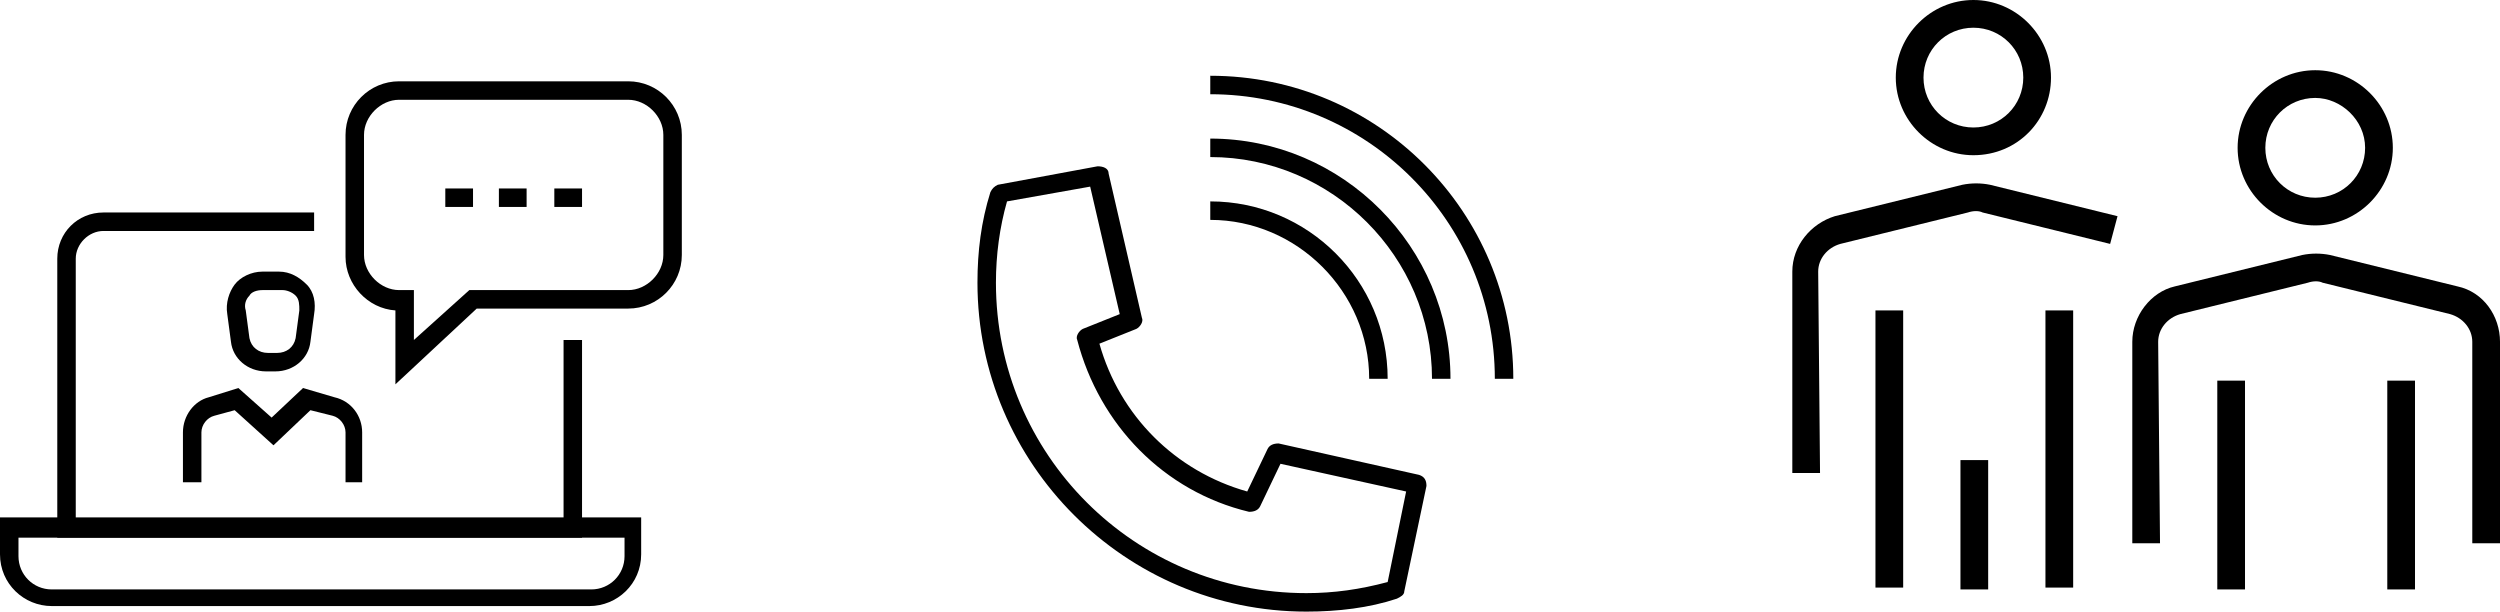 <?xml version="1.0" encoding="utf-8"?>
<!-- Generator: Adobe Illustrator 19.0.0, SVG Export Plug-In . SVG Version: 6.00 Build 0)  -->
<svg version="1.1" id="Layer_1" xmlns="http://www.w3.org/2000/svg" xmlns:xlink="http://www.w3.org/1999/xlink" x="0px" y="0px"
	 viewBox="0 0 135.3 33.1" style="enable-background:new 0 0 135.3 33.1;" xml:space="preserve">
<g id="XMLID_101_">
	<g id="XMLID_123_">
		<path id="XMLID_124_" d="M31.9,32.8H2.8c-1.5,0-2.8-1.2-2.8-2.8v-2h34.7v2C34.7,31.6,33.4,32.8,31.9,32.8z M1,29.1v1
			c0,1,0.8,1.8,1.8,1.8h29.2c1,0,1.8-0.8,1.8-1.8v-1H1z"/>
	</g>
	<g id="XMLID_121_">
		<path id="XMLID_122_" d="M31.5,29.1H3.1V14c0-1.4,1.1-2.5,2.5-2.5H17v1H5.6c-0.8,0-1.5,0.7-1.5,1.5v14.1h26.4v-9.7h1V29.1z"/>
	</g>
	<g id="XMLID_102_">
		<g id="XMLID_114_">
			<g id="XMLID_119_">
				<path id="XMLID_120_" d="M19.7,26.1h-1v-2.7c0-0.4-0.3-0.8-0.7-0.9l-1.2-0.3l-2,1.9l-2.1-1.9l-1.1,0.3c-0.4,0.1-0.7,0.5-0.7,0.9
					v2.7h-1v-2.7c0-0.9,0.6-1.7,1.4-1.9l1.6-0.5l1.8,1.6l1.7-1.6l1.7,0.5c0.9,0.2,1.5,1,1.5,1.9V26.1z"/>
			</g>
			<g id="XMLID_115_">
				<path id="XMLID_116_" d="M14.9,20.1h-0.5c-1,0-1.8-0.7-1.9-1.6L12.3,17c-0.1-0.6,0.1-1.2,0.4-1.6s0.9-0.7,1.5-0.7h0.9
					c0.6,0,1.1,0.3,1.5,0.7s0.5,1,0.4,1.6l-0.2,1.5C16.7,19.4,15.9,20.1,14.9,20.1z M14.2,15.7c-0.3,0-0.6,0.1-0.7,0.3
					c-0.2,0.2-0.3,0.5-0.2,0.8l0.2,1.5c0.1,0.5,0.5,0.8,1,0.8h0.5c0.5,0,0.9-0.3,1-0.8l0.2-1.5c0-0.3,0-0.6-0.2-0.8
					c-0.2-0.2-0.5-0.3-0.7-0.3H14.2z"/>
			</g>
		</g>
		<g id="XMLID_110_">
			<path id="XMLID_111_" d="M21.4,20.8v-4c-1.5-0.1-2.7-1.4-2.7-2.9V7.3c0-1.6,1.3-2.9,2.9-2.9H34c1.6,0,2.9,1.3,2.9,2.9v6.5
				c0,1.6-1.3,2.9-2.9,2.9h-8.2L21.4,20.8z M21.6,5.4c-1,0-1.9,0.9-1.9,1.9v6.5c0,1,0.9,1.9,1.9,1.9h0.8v2.7l3-2.7H34
				c1,0,1.9-0.9,1.9-1.9V7.3c0-1-0.9-1.9-1.9-1.9H21.6z"/>
		</g>
		<g id="XMLID_103_">
			<g id="XMLID_108_">
				<rect id="XMLID_109_" x="24.1" y="10.2" width="1.5" height="1"/>
			</g>
			<g id="XMLID_106_">
				<rect id="XMLID_107_" x="27" y="10.2" width="1.5" height="1"/>
			</g>
			<g id="XMLID_104_">
				<rect id="XMLID_105_" x="30" y="10.2" width="1.5" height="1"/>
			</g>
		</g>
	</g>
</g>
<g id="XMLID_89_">
	<g id="XMLID_97_">
		<path id="XMLID_98_" d="M70.7,33.1c-9.8,0-17.8-8-17.8-17.8c0-1.7,0.2-3.3,0.7-4.9c0.1-0.2,0.2-0.3,0.4-0.4l5.4-1
			C59.7,9,60,9.1,60,9.4l1.8,7.8c0.1,0.2-0.1,0.5-0.3,0.6l-2,0.8c1.1,3.9,4.1,6.9,8,8l1.1-2.3c0.1-0.2,0.3-0.3,0.6-0.3l7.6,1.7
			c0.3,0.1,0.4,0.3,0.4,0.6L76,32c0,0.2-0.2,0.3-0.4,0.4C74.1,32.9,72.4,33.1,70.7,33.1z M54.5,10.9c-0.4,1.4-0.6,2.9-0.6,4.4
			c0,9.3,7.5,16.8,16.8,16.8c1.5,0,2.9-0.2,4.4-0.6l1-4.9l-6.8-1.5l-1.1,2.3c-0.1,0.2-0.3,0.3-0.6,0.3c-4.6-1.1-8.1-4.7-9.3-9.3
			c-0.1-0.2,0.1-0.5,0.3-0.6l2-0.8l-1.6-6.9L54.5,10.9z"/>
	</g>
	<g id="XMLID_90_">
		<g id="XMLID_95_">
			<path id="XMLID_96_" d="M75.1,20.5h-1c0-4.7-3.9-8.6-8.6-8.6v-1C70.8,10.9,75.1,15.2,75.1,20.5z"/>
		</g>
		<g id="XMLID_93_">
			<path id="XMLID_94_" d="M78.5,20.5h-1c0-6.6-5.4-12-12-12v-1C72.7,7.5,78.5,13.4,78.5,20.5z"/>
		</g>
		<g id="XMLID_91_">
			<path id="XMLID_92_" d="M81.9,20.5h-1C80.9,12,74,5.1,65.5,5.1v-1C74.6,4.1,81.9,11.5,81.9,20.5z"/>
		</g>
	</g>
</g>
<g id="XMLID_15_">
	<g id="XMLID_87_">
		<path id="XMLID_88_" d="M116.9,29.4h-1.5l0-10.9c0-1.4,1-2.7,2.3-3l6.9-1.7c0.5-0.1,1-0.1,1.5,0l6.9,1.7c1.4,0.3,2.3,1.6,2.3,3
			v10.9h-1.5V18.5c0-0.7-0.5-1.3-1.2-1.5l-6.9-1.7c-0.2-0.1-0.5-0.1-0.8,0l-6.9,1.7c-0.7,0.2-1.2,0.8-1.2,1.5L116.9,29.4z"/>
	</g>
	<g id="XMLID_85_">
		<rect id="XMLID_86_" x="120" y="20.6" width="1.5" height="11.3"/>
	</g>
	<g id="XMLID_83_">
		<rect id="XMLID_84_" x="129.2" y="20.6" width="1.5" height="11.3"/>
	</g>
	<g id="XMLID_81_">
		<path id="XMLID_82_" d="M98.5,25.6h-1.5l0-10.9c0-1.4,1-2.6,2.3-3l6.9-1.7c0.5-0.1,1-0.1,1.5,0l6.9,1.7l-0.4,1.5l-6.9-1.7
			c-0.2-0.1-0.5-0.1-0.8,0l-6.9,1.7c-0.7,0.2-1.2,0.8-1.2,1.5L98.5,25.6z"/>
	</g>
	<g id="XMLID_79_">
		<rect id="XMLID_80_" x="106.1" y="24.9" width="1.5" height="7"/>
	</g>
	<g id="XMLID_77_">
		<rect id="XMLID_78_" x="101.5" y="16.8" width="1.5" height="15"/>
	</g>
	<g id="XMLID_62_">
		<rect id="XMLID_76_" x="110.7" y="16.8" width="1.5" height="15"/>
	</g>
	<g id="XMLID_20_">
		<path id="XMLID_21_" d="M106.8,8.4c-2.3,0-4.2-1.9-4.2-4.2s1.9-4.2,4.2-4.2s4.2,1.9,4.2,4.2S109.2,8.4,106.8,8.4z M106.8,1.5
			c-1.5,0-2.7,1.2-2.7,2.7c0,1.5,1.2,2.7,2.7,2.7c1.5,0,2.7-1.2,2.7-2.7C109.5,2.7,108.3,1.5,106.8,1.5z"/>
	</g>
	<g id="XMLID_16_">
		<path id="XMLID_17_" d="M125.3,12.2c-2.3,0-4.2-1.9-4.2-4.2s1.9-4.2,4.2-4.2c2.3,0,4.2,1.9,4.2,4.2S127.6,12.2,125.3,12.2z
			 M125.3,5.3c-1.5,0-2.7,1.2-2.7,2.7s1.2,2.7,2.7,2.7c1.5,0,2.7-1.2,2.7-2.7S126.7,5.3,125.3,5.3z"/>
	</g>
</g>
</svg>
